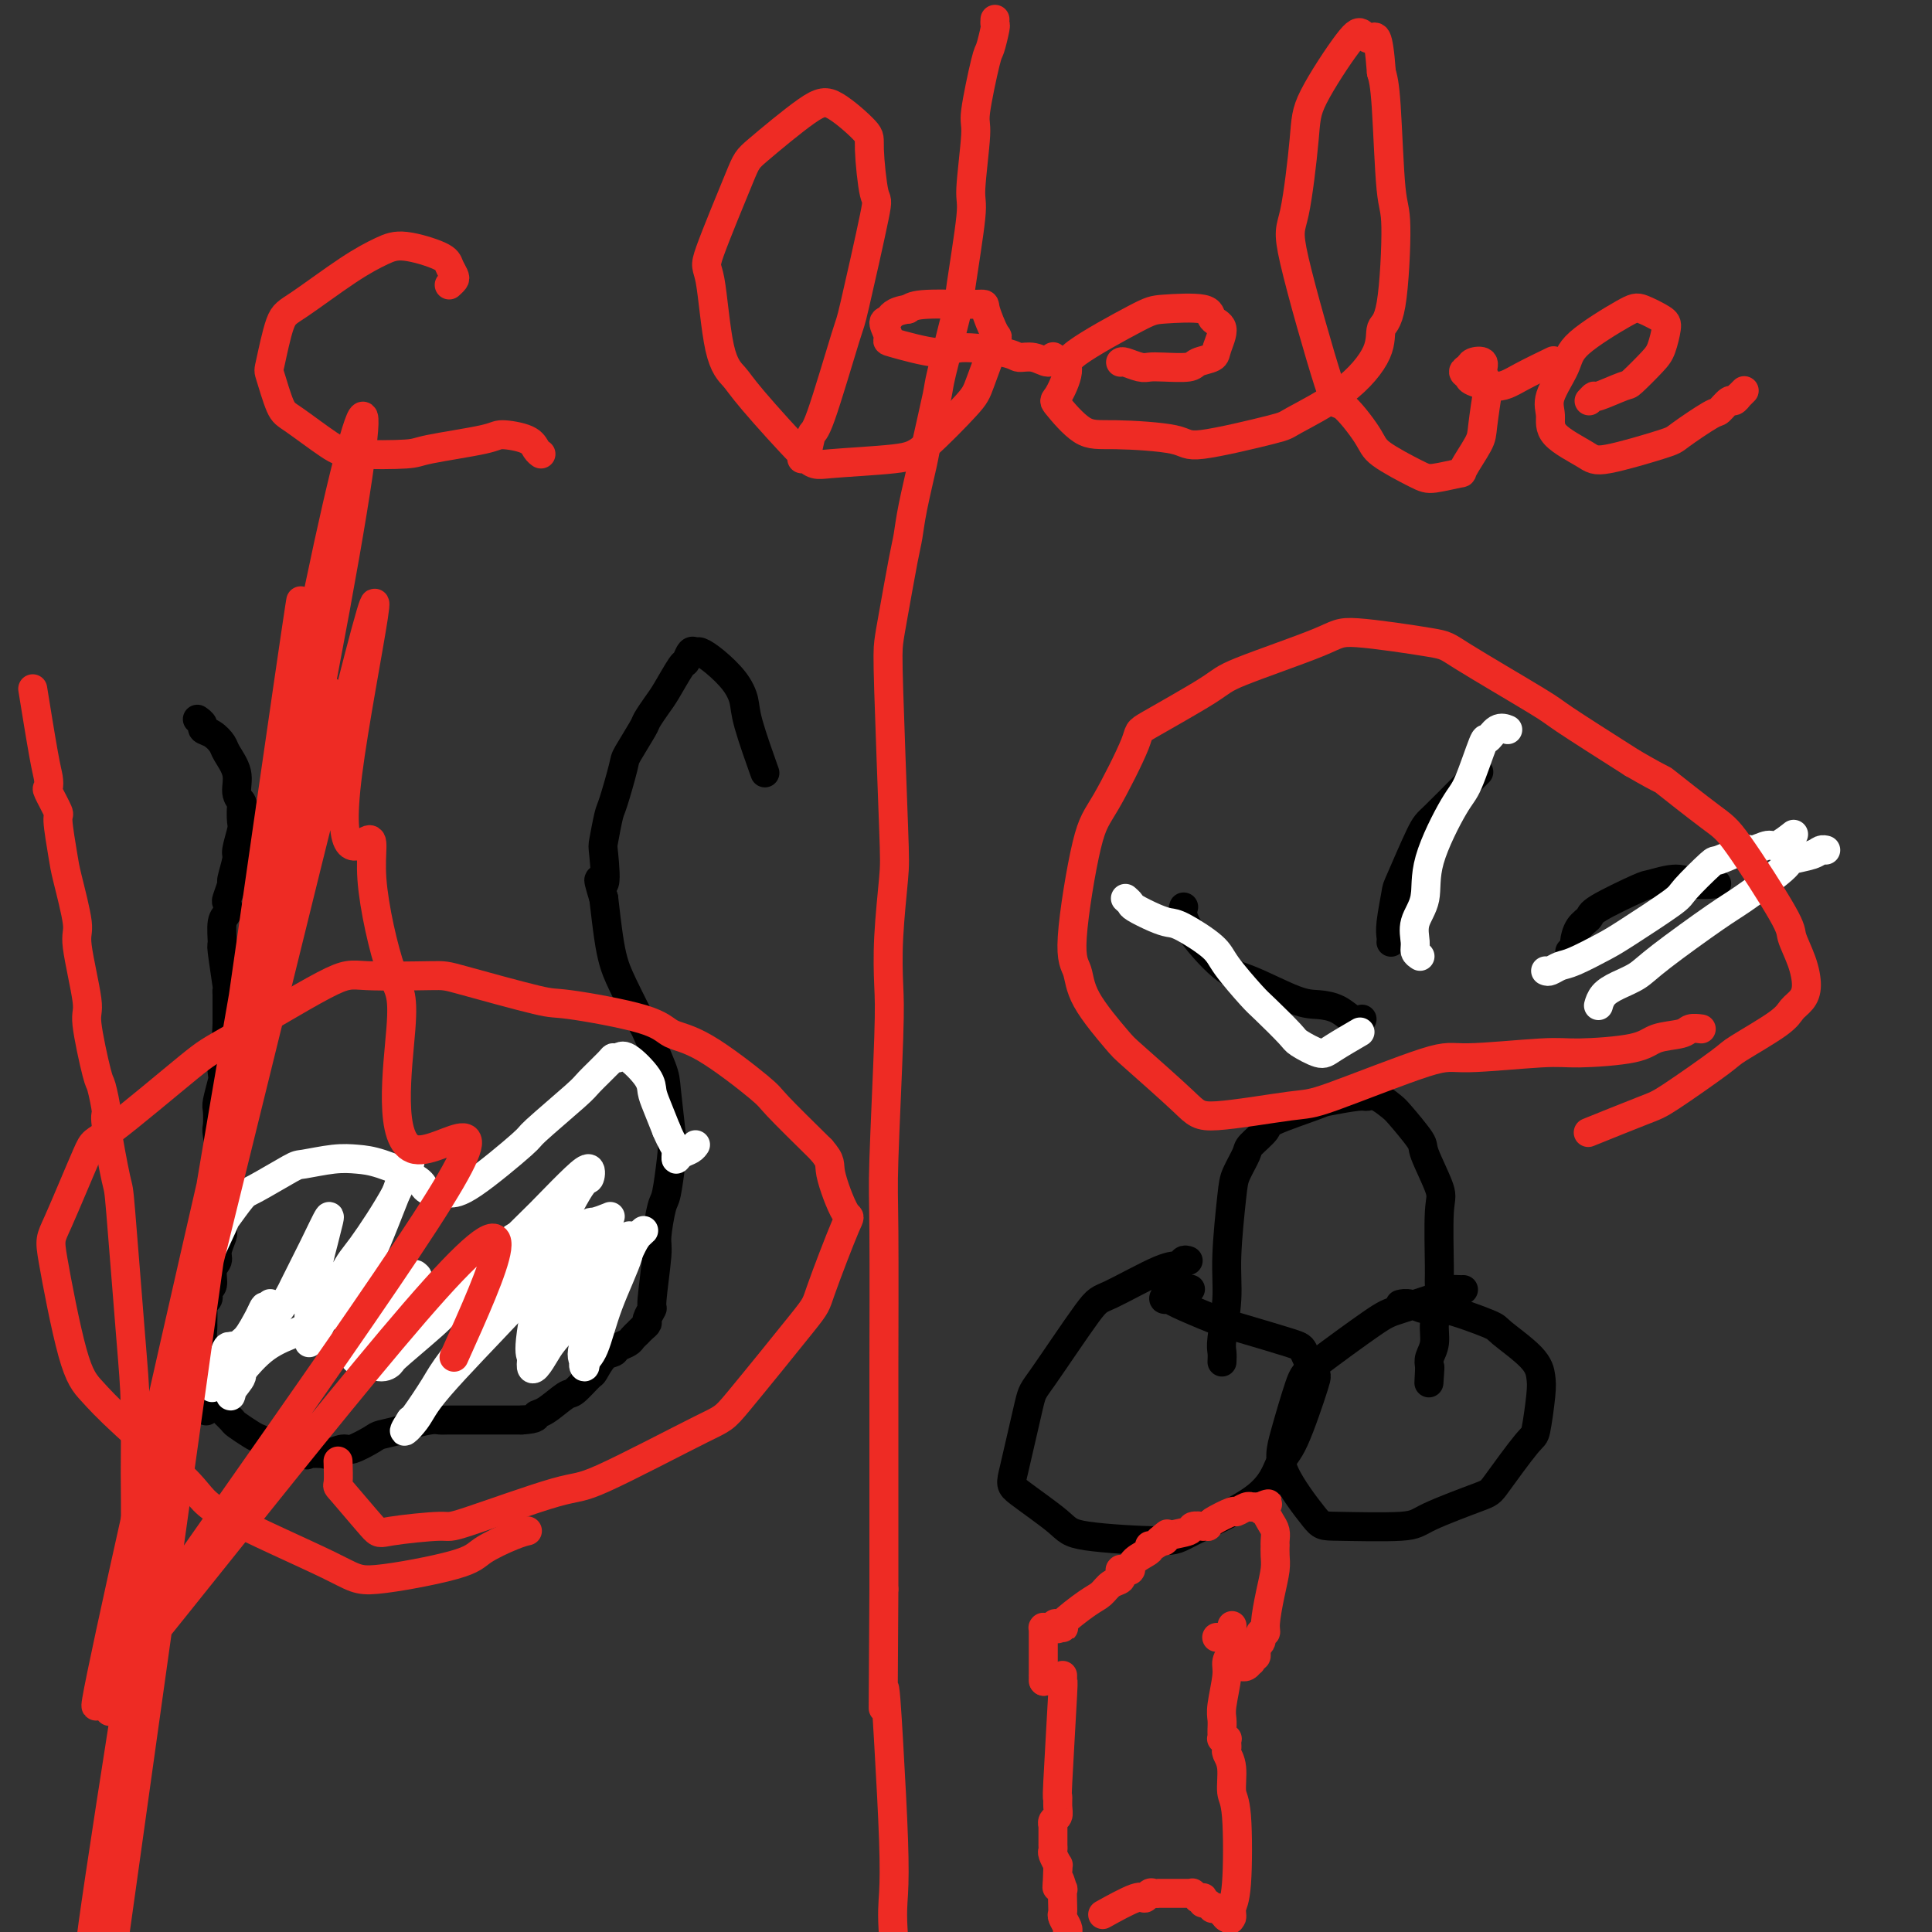 <svg viewBox='0 0 400 400' version='1.1' xmlns='http://www.w3.org/2000/svg' xmlns:xlink='http://www.w3.org/1999/xlink'><rect x="0" y="0" width="400" height="400" fill="#333333" stroke="none"/><g fill='none' stroke='#EE2B24' stroke-width='6' stroke-linecap='round' stroke-linejoin='round'><path d='M206,4c-0.027,0.427 -0.053,0.854 0,1c0.053,0.146 0.187,0.012 0,1c-0.187,0.988 -0.695,3.099 -1,4c-0.305,0.901 -0.405,0.593 -1,3c-0.595,2.407 -1.683,7.528 -2,10c-0.317,2.472 0.139,2.294 0,5c-0.139,2.706 -0.871,8.294 -1,11c-0.129,2.706 0.346,2.528 0,6c-0.346,3.472 -1.511,10.593 -2,14c-0.489,3.407 -0.301,3.099 -1,6c-0.699,2.901 -2.285,9.012 -3,12c-0.715,2.988 -0.559,2.852 -1,5c-0.441,2.148 -1.479,6.581 -2,9c-0.521,2.419 -0.524,2.824 -1,5c-0.476,2.176 -1.423,6.122 -2,9c-0.577,2.878 -0.782,4.688 -1,6c-0.218,1.312 -0.447,2.126 -1,5c-0.553,2.874 -1.429,7.809 -2,11c-0.571,3.191 -0.836,4.639 -1,6c-0.164,1.361 -0.226,2.635 0,10c0.226,7.365 0.741,20.822 1,28c0.259,7.178 0.262,8.079 0,11c-0.262,2.921 -0.788,7.862 -1,12c-0.212,4.138 -0.109,7.472 0,10c0.109,2.528 0.225,4.248 0,11c-0.225,6.752 -0.792,18.535 -1,25c-0.208,6.465 -0.056,7.614 0,15c0.056,7.386 0.015,21.011 0,28c-0.015,6.989 -0.004,7.343 0,13c0.004,5.657 0.001,16.616 0,23c-0.001,6.384 -0.001,8.192 0,10'/><path d='M183,329c-0.200,34.693 -0.199,23.425 0,21c0.199,-2.425 0.595,3.994 1,11c0.405,7.006 0.817,14.599 1,20c0.183,5.401 0.136,8.611 0,11c-0.136,2.389 -0.360,3.958 0,9c0.360,5.042 1.304,13.559 2,21c0.696,7.441 1.142,13.808 2,21c0.858,7.192 2.126,15.209 3,20c0.874,4.791 1.352,6.355 2,9c0.648,2.645 1.465,6.369 2,9c0.535,2.631 0.788,4.167 2,8c1.212,3.833 3.382,9.963 5,17c1.618,7.037 2.682,14.979 3,19c0.318,4.021 -0.111,4.119 0,5c0.111,0.881 0.761,2.545 1,5c0.239,2.455 0.068,5.701 0,7c-0.068,1.299 -0.034,0.649 0,0'/></g>
<g fill='none' stroke='#000000' stroke-width='6' stroke-linecap='round' stroke-linejoin='round'><path d='M41,149c-0.125,-0.087 -0.251,-0.175 0,0c0.251,0.175 0.878,0.612 1,1c0.122,0.388 -0.261,0.729 0,1c0.261,0.271 1.165,0.474 2,1c0.835,0.526 1.601,1.374 2,2c0.399,0.626 0.433,1.030 1,2c0.567,0.970 1.668,2.505 2,4c0.332,1.495 -0.106,2.951 0,4c0.106,1.049 0.756,1.693 1,2c0.244,0.307 0.080,0.278 0,1c-0.080,0.722 -0.078,2.194 0,3c0.078,0.806 0.232,0.945 0,2c-0.232,1.055 -0.851,3.025 -1,4c-0.149,0.975 0.170,0.953 0,2c-0.170,1.047 -0.829,3.163 -1,4c-0.171,0.837 0.147,0.396 0,1c-0.147,0.604 -0.757,2.254 -1,3c-0.243,0.746 -0.119,0.589 0,1c0.119,0.411 0.232,1.390 0,2c-0.232,0.610 -0.808,0.852 -1,2c-0.192,1.148 0.001,3.201 0,4c-0.001,0.799 -0.196,0.345 0,2c0.196,1.655 0.785,5.420 1,7c0.215,1.580 0.058,0.976 0,1c-0.058,0.024 -0.015,0.677 0,1c0.015,0.323 0.004,0.318 0,1c-0.004,0.682 -0.001,2.052 0,3c0.001,0.948 0.001,1.474 0,2'/><path d='M47,212c-0.405,7.884 0.084,5.093 0,4c-0.084,-1.093 -0.741,-0.488 -1,1c-0.259,1.488 -0.122,3.860 0,5c0.122,1.140 0.228,1.050 0,2c-0.228,0.950 -0.789,2.941 -1,4c-0.211,1.059 -0.071,1.187 0,2c0.071,0.813 0.071,2.310 0,3c-0.071,0.690 -0.215,0.572 0,2c0.215,1.428 0.789,4.400 1,6c0.211,1.600 0.058,1.827 0,3c-0.058,1.173 -0.019,3.291 0,4c0.019,0.709 0.020,0.011 0,1c-0.020,0.989 -0.062,3.667 0,5c0.062,1.333 0.228,1.320 0,2c-0.228,0.680 -0.849,2.052 -1,3c-0.151,0.948 0.170,1.472 0,2c-0.170,0.528 -0.829,1.058 -1,2c-0.171,0.942 0.147,2.294 0,3c-0.147,0.706 -0.757,0.764 -1,1c-0.243,0.236 -0.118,0.649 0,1c0.118,0.351 0.228,0.641 0,1c-0.228,0.359 -0.794,0.786 -1,1c-0.206,0.214 -0.051,0.216 0,1c0.051,0.784 -0.000,2.350 0,3c0.000,0.650 0.053,0.383 0,1c-0.053,0.617 -0.210,2.118 0,3c0.210,0.882 0.788,1.144 1,2c0.212,0.856 0.057,2.308 0,3c-0.057,0.692 -0.016,0.626 0,1c0.016,0.374 0.008,1.187 0,2'/><path d='M43,286c-0.617,11.611 -0.158,3.640 0,1c0.158,-2.640 0.016,0.051 0,1c-0.016,0.949 0.094,0.156 0,0c-0.094,-0.156 -0.392,0.324 0,1c0.392,0.676 1.474,1.547 2,2c0.526,0.453 0.496,0.488 1,1c0.504,0.512 1.543,1.500 2,2c0.457,0.500 0.332,0.510 1,1c0.668,0.490 2.127,1.459 3,2c0.873,0.541 1.159,0.653 2,1c0.841,0.347 2.236,0.930 3,1c0.764,0.070 0.895,-0.372 2,0c1.105,0.372 3.182,1.560 4,2c0.818,0.440 0.377,0.134 1,0c0.623,-0.134 2.311,-0.095 3,0c0.689,0.095 0.381,0.247 1,0c0.619,-0.247 2.166,-0.892 3,-1c0.834,-0.108 0.956,0.322 2,0c1.044,-0.322 3.011,-1.397 4,-2c0.989,-0.603 0.999,-0.736 2,-1c1.001,-0.264 2.991,-0.659 4,-1c1.009,-0.341 1.037,-0.627 2,-1c0.963,-0.373 2.862,-0.832 4,-1c1.138,-0.168 1.517,-0.045 2,0c0.483,0.045 1.072,0.012 2,0c0.928,-0.012 2.196,-0.003 3,0c0.804,0.003 1.144,0.001 2,0c0.856,-0.001 2.230,-0.000 3,0c0.770,0.000 0.938,0.000 2,0c1.062,-0.000 3.018,-0.000 4,0c0.982,0.000 0.991,0.000 1,0'/><path d='M108,294c3.557,-0.214 2.950,-0.748 3,-1c0.050,-0.252 0.758,-0.222 2,-1c1.242,-0.778 3.018,-2.362 4,-3c0.982,-0.638 1.170,-0.328 2,-1c0.830,-0.672 2.301,-2.327 3,-3c0.699,-0.673 0.625,-0.365 1,-1c0.375,-0.635 1.200,-2.211 2,-3c0.800,-0.789 1.576,-0.789 2,-1c0.424,-0.211 0.494,-0.634 1,-1c0.506,-0.366 1.446,-0.676 2,-1c0.554,-0.324 0.722,-0.663 1,-1c0.278,-0.337 0.667,-0.672 1,-1c0.333,-0.328 0.610,-0.647 1,-1c0.390,-0.353 0.893,-0.739 1,-1c0.107,-0.261 -0.182,-0.397 0,-1c0.182,-0.603 0.836,-1.671 1,-2c0.164,-0.329 -0.164,0.082 0,-2c0.164,-2.082 0.818,-6.659 1,-9c0.182,-2.341 -0.108,-2.448 0,-4c0.108,-1.552 0.614,-4.548 1,-6c0.386,-1.452 0.653,-1.360 1,-3c0.347,-1.640 0.775,-5.012 1,-7c0.225,-1.988 0.246,-2.592 0,-5c-0.246,-2.408 -0.759,-6.619 -1,-9c-0.241,-2.381 -0.211,-2.933 -1,-5c-0.789,-2.067 -2.396,-5.649 -3,-7c-0.604,-1.351 -0.203,-0.473 -1,-2c-0.797,-1.527 -2.791,-5.461 -4,-8c-1.209,-2.539 -1.633,-3.684 -2,-5c-0.367,-1.316 -0.676,-2.805 -1,-5c-0.324,-2.195 -0.662,-5.098 -1,-8'/><path d='M125,186c-2.015,-6.532 -0.552,-2.861 0,-3c0.552,-0.139 0.194,-4.086 0,-6c-0.194,-1.914 -0.223,-1.794 0,-3c0.223,-1.206 0.697,-3.738 1,-5c0.303,-1.262 0.433,-1.253 1,-3c0.567,-1.747 1.570,-5.248 2,-7c0.430,-1.752 0.288,-1.754 1,-3c0.712,-1.246 2.278,-3.736 3,-5c0.722,-1.264 0.599,-1.303 1,-2c0.401,-0.697 1.326,-2.051 2,-3c0.674,-0.949 1.098,-1.494 2,-3c0.902,-1.506 2.282,-3.974 3,-5c0.718,-1.026 0.775,-0.610 1,-1c0.225,-0.390 0.620,-1.585 1,-2c0.380,-0.415 0.746,-0.050 1,0c0.254,0.050 0.394,-0.215 1,0c0.606,0.215 1.676,0.910 3,2c1.324,1.090 2.902,2.574 4,4c1.098,1.426 1.717,2.795 2,4c0.283,1.205 0.230,2.248 1,5c0.770,2.752 2.363,7.215 3,9c0.637,1.785 0.319,0.893 0,0'/></g>
<g fill='none' stroke='#FFFFFF' stroke-width='6' stroke-linecap='round' stroke-linejoin='round'><path d='M42,265c0.119,-0.038 0.238,-0.077 0,0c-0.238,0.077 -0.833,0.269 0,-2c0.833,-2.269 3.095,-7.001 4,-9c0.905,-1.999 0.451,-1.267 1,-2c0.549,-0.733 2.099,-2.932 3,-4c0.901,-1.068 1.153,-1.004 3,-2c1.847,-0.996 5.288,-3.050 7,-4c1.712,-0.950 1.695,-0.795 3,-1c1.305,-0.205 3.931,-0.770 6,-1c2.069,-0.230 3.581,-0.124 5,0c1.419,0.124 2.747,0.268 5,1c2.253,0.732 5.432,2.052 7,3c1.568,0.948 1.525,1.522 2,2c0.475,0.478 1.467,0.859 2,1c0.533,0.141 0.608,0.040 1,0c0.392,-0.040 1.100,-0.021 2,0c0.900,0.021 1.992,0.044 5,-2c3.008,-2.044 7.930,-6.155 10,-8c2.070,-1.845 1.286,-1.423 3,-3c1.714,-1.577 5.926,-5.154 8,-7c2.074,-1.846 2.009,-1.962 3,-3c0.991,-1.038 3.036,-2.998 4,-4c0.964,-1.002 0.846,-1.048 1,-1c0.154,0.048 0.579,0.188 1,0c0.421,-0.188 0.836,-0.705 2,0c1.164,0.705 3.075,2.632 4,4c0.925,1.368 0.864,2.176 1,3c0.136,0.824 0.467,1.664 1,3c0.533,1.336 1.266,3.168 2,5'/><path d='M138,234c1.072,2.542 1.753,3.396 2,4c0.247,0.604 0.059,0.958 0,1c-0.059,0.042 0.012,-0.227 0,0c-0.012,0.227 -0.108,0.950 0,1c0.108,0.050 0.421,-0.574 1,-1c0.579,-0.426 1.425,-0.653 2,-1c0.575,-0.347 0.879,-0.813 1,-1c0.121,-0.187 0.061,-0.093 0,0'/><path d='M49,285c0.026,0.059 0.051,0.119 1,-1c0.949,-1.119 2.821,-3.416 5,-5c2.179,-1.584 4.664,-2.457 6,-3c1.336,-0.543 1.521,-0.758 4,-2c2.479,-1.242 7.251,-3.510 10,-5c2.749,-1.490 3.473,-2.202 5,-3c1.527,-0.798 3.855,-1.684 5,-2c1.145,-0.316 1.107,-0.064 1,0c-0.107,0.064 -0.281,-0.061 0,0c0.281,0.061 1.018,0.307 0,2c-1.018,1.693 -3.792,4.833 -6,7c-2.208,2.167 -3.849,3.361 -5,4c-1.151,0.639 -1.813,0.725 -2,1c-0.187,0.275 0.099,0.741 0,1c-0.099,0.259 -0.584,0.312 0,0c0.584,-0.312 2.237,-0.990 4,-2c1.763,-1.010 3.637,-2.352 6,-4c2.363,-1.648 5.215,-3.603 7,-5c1.785,-1.397 2.503,-2.235 5,-4c2.497,-1.765 6.772,-4.458 9,-6c2.228,-1.542 2.409,-1.933 3,-2c0.591,-0.067 1.591,0.191 2,0c0.409,-0.191 0.225,-0.830 0,0c-0.225,0.830 -0.491,3.130 -1,5c-0.509,1.870 -1.261,3.310 -4,7c-2.739,3.690 -7.466,9.630 -10,13c-2.534,3.370 -2.875,4.171 -4,6c-1.125,1.829 -3.034,4.685 -4,6c-0.966,1.315 -0.990,1.090 -1,1c-0.010,-0.090 -0.005,-0.045 0,0'/><path d='M85,294c-2.805,4.222 -0.317,1.779 1,0c1.317,-1.779 1.464,-2.892 5,-7c3.536,-4.108 10.461,-11.209 14,-15c3.539,-3.791 3.691,-4.270 6,-7c2.309,-2.730 6.774,-7.711 9,-10c2.226,-2.289 2.213,-1.886 3,-2c0.787,-0.114 2.376,-0.744 3,-1c0.624,-0.256 0.285,-0.138 0,0c-0.285,0.138 -0.514,0.298 -1,1c-0.486,0.702 -1.229,1.948 -3,5c-1.771,3.052 -4.569,7.911 -6,10c-1.431,2.089 -1.495,1.409 -2,2c-0.505,0.591 -1.450,2.455 -2,3c-0.550,0.545 -0.703,-0.227 -1,0c-0.297,0.227 -0.738,1.455 1,0c1.738,-1.455 5.653,-5.591 8,-8c2.347,-2.409 3.125,-3.090 4,-4c0.875,-0.910 1.847,-2.048 3,-3c1.153,-0.952 2.486,-1.716 3,-2c0.514,-0.284 0.208,-0.087 0,0c-0.208,0.087 -0.317,0.063 0,0c0.317,-0.063 1.060,-0.165 1,0c-0.060,0.165 -0.924,0.597 -1,1c-0.076,0.403 0.634,0.778 0,3c-0.634,2.222 -2.614,6.292 -4,10c-1.386,3.708 -2.180,7.055 -3,9c-0.820,1.945 -1.668,2.488 -2,3c-0.332,0.512 -0.150,0.994 0,1c0.150,0.006 0.267,-0.462 0,-1c-0.267,-0.538 -0.918,-1.145 0,-4c0.918,-2.855 3.405,-7.959 5,-11c1.595,-3.041 2.297,-4.021 3,-5'/><path d='M129,262c1.865,-4.401 2.528,-5.402 3,-6c0.472,-0.598 0.752,-0.793 1,-1c0.248,-0.207 0.463,-0.425 0,0c-0.463,0.425 -1.604,1.491 -3,3c-1.396,1.509 -3.046,3.459 -4,5c-0.954,1.541 -1.212,2.674 -3,5c-1.788,2.326 -5.105,5.846 -7,8c-1.895,2.154 -2.367,2.942 -3,4c-0.633,1.058 -1.427,2.387 -2,3c-0.573,0.613 -0.925,0.509 -1,0c-0.075,-0.509 0.126,-1.423 0,-2c-0.126,-0.577 -0.581,-0.818 0,-5c0.581,-4.182 2.196,-12.306 3,-16c0.804,-3.694 0.797,-2.959 2,-5c1.203,-2.041 3.616,-6.860 5,-9c1.384,-2.140 1.739,-1.601 2,-2c0.261,-0.399 0.428,-1.734 0,-2c-0.428,-0.266 -1.452,0.539 -3,2c-1.548,1.461 -3.620,3.579 -5,5c-1.380,1.421 -2.067,2.145 -6,6c-3.933,3.855 -11.111,10.842 -14,14c-2.889,3.158 -1.490,2.489 -3,4c-1.510,1.511 -5.928,5.203 -8,7c-2.072,1.797 -1.799,1.701 -2,2c-0.201,0.299 -0.876,0.994 -2,1c-1.124,0.006 -2.696,-0.678 -4,-1c-1.304,-0.322 -2.339,-0.282 -2,-4c0.339,-3.718 2.053,-11.193 3,-15c0.947,-3.807 1.128,-3.945 2,-6c0.872,-2.055 2.436,-6.028 4,-10'/><path d='M82,247c1.783,-5.227 1.741,-2.796 2,-3c0.259,-0.204 0.820,-3.043 1,-4c0.180,-0.957 -0.021,-0.032 0,0c0.021,0.032 0.264,-0.830 0,0c-0.264,0.830 -1.037,3.353 -3,7c-1.963,3.647 -5.118,8.420 -7,11c-1.882,2.580 -2.490,2.968 -4,6c-1.510,3.032 -3.921,8.707 -5,11c-1.079,2.293 -0.826,1.203 -1,1c-0.174,-0.203 -0.776,0.481 -1,1c-0.224,0.519 -0.071,0.873 0,1c0.071,0.127 0.060,0.027 0,-1c-0.060,-1.027 -0.170,-2.981 0,-5c0.170,-2.019 0.619,-4.104 1,-6c0.381,-1.896 0.692,-3.602 1,-5c0.308,-1.398 0.611,-2.489 1,-4c0.389,-1.511 0.865,-3.443 1,-4c0.135,-0.557 -0.069,0.259 0,0c0.069,-0.259 0.413,-1.594 0,-1c-0.413,0.594 -1.583,3.117 -3,6c-1.417,2.883 -3.081,6.127 -4,8c-0.919,1.873 -1.094,2.376 -3,5c-1.906,2.624 -5.542,7.368 -7,10c-1.458,2.632 -0.739,3.150 -1,4c-0.261,0.850 -1.501,2.032 -2,3c-0.499,0.968 -0.258,1.723 0,0c0.258,-1.723 0.531,-5.926 1,-8c0.469,-2.074 1.134,-2.021 2,-3c0.866,-0.979 1.933,-2.989 3,-5'/><path d='M54,272c1.074,-2.574 0.758,-1.009 1,-1c0.242,0.009 1.042,-1.537 1,-1c-0.042,0.537 -0.926,3.156 -2,5c-1.074,1.844 -2.339,2.911 -3,4c-0.661,1.089 -0.717,2.198 -1,3c-0.283,0.802 -0.794,1.297 -1,2c-0.206,0.703 -0.108,1.613 0,2c0.108,0.387 0.226,0.252 0,0c-0.226,-0.252 -0.796,-0.620 -1,-1c-0.204,-0.380 -0.044,-0.771 0,-2c0.044,-1.229 -0.030,-3.295 0,-4c0.030,-0.705 0.162,-0.048 0,0c-0.162,0.048 -0.618,-0.513 -1,0c-0.382,0.513 -0.691,2.099 -1,3c-0.309,0.901 -0.620,1.117 -1,2c-0.380,0.883 -0.831,2.433 -1,3c-0.169,0.567 -0.056,0.152 0,0c0.056,-0.152 0.054,-0.041 0,0c-0.054,0.041 -0.159,0.011 0,0c0.159,-0.011 0.581,-0.003 1,0c0.419,0.003 0.834,0.001 1,0c0.166,-0.001 0.083,-0.000 0,0'/></g>
<g fill='none' stroke='#000000' stroke-width='6' stroke-linecap='round' stroke-linejoin='round'><path d='M246,261c-0.355,-0.122 -0.711,-0.244 -1,0c-0.289,0.244 -0.512,0.854 -1,1c-0.488,0.146 -1.242,-0.172 -4,1c-2.758,1.172 -7.520,3.834 -10,5c-2.480,1.166 -2.679,0.836 -5,4c-2.321,3.164 -6.766,9.820 -9,13c-2.234,3.180 -2.258,2.883 -3,6c-0.742,3.117 -2.202,9.649 -3,13c-0.798,3.351 -0.932,3.523 1,5c1.932,1.477 5.932,4.260 8,6c2.068,1.740 2.206,2.435 6,3c3.794,0.565 11.245,0.998 15,1c3.755,0.002 3.816,-0.427 7,-2c3.184,-1.573 9.492,-4.288 13,-7c3.508,-2.712 4.215,-5.420 5,-7c0.785,-1.580 1.648,-2.032 3,-5c1.352,-2.968 3.194,-8.451 4,-11c0.806,-2.549 0.575,-2.162 0,-3c-0.575,-0.838 -1.496,-2.900 -2,-4c-0.504,-1.100 -0.593,-1.237 -3,-2c-2.407,-0.763 -7.132,-2.151 -10,-3c-2.868,-0.849 -3.879,-1.158 -6,-2c-2.121,-0.842 -5.352,-2.215 -7,-3c-1.648,-0.785 -1.712,-0.981 -2,-1c-0.288,-0.019 -0.799,0.139 -1,0c-0.201,-0.139 -0.093,-0.576 1,-1c1.093,-0.424 3.169,-0.835 4,-1c0.831,-0.165 0.415,-0.082 0,0'/><path d='M303,267c-0.304,0.008 -0.608,0.016 -1,0c-0.392,-0.016 -0.871,-0.058 -1,0c-0.129,0.058 0.094,0.214 -2,1c-2.094,0.786 -6.504,2.200 -9,3c-2.496,0.800 -3.077,0.985 -6,3c-2.923,2.015 -8.188,5.861 -11,8c-2.812,2.139 -3.171,2.573 -4,5c-0.829,2.427 -2.128,6.847 -3,10c-0.872,3.153 -1.318,5.037 0,8c1.318,2.963 4.399,7.004 6,9c1.601,1.996 1.723,1.947 5,2c3.277,0.053 9.708,0.210 13,0c3.292,-0.210 3.445,-0.786 6,-2c2.555,-1.214 7.511,-3.066 10,-4c2.489,-0.934 2.510,-0.949 4,-3c1.490,-2.051 4.450,-6.140 6,-8c1.550,-1.860 1.690,-1.493 2,-3c0.310,-1.507 0.791,-4.888 1,-7c0.209,-2.112 0.144,-2.956 0,-4c-0.144,-1.044 -0.369,-2.289 -2,-4c-1.631,-1.711 -4.667,-3.888 -6,-5c-1.333,-1.112 -0.963,-1.160 -3,-2c-2.037,-0.840 -6.479,-2.474 -9,-3c-2.521,-0.526 -3.119,0.055 -4,0c-0.881,-0.055 -2.045,-0.746 -3,-1c-0.955,-0.254 -1.701,-0.073 -2,0c-0.299,0.073 -0.149,0.036 0,0'/><path d='M253,282c0.032,-0.699 0.064,-1.398 0,-2c-0.064,-0.602 -0.226,-1.107 0,-3c0.226,-1.893 0.838,-5.172 1,-8c0.162,-2.828 -0.128,-5.204 0,-9c0.128,-3.796 0.673,-9.013 1,-12c0.327,-2.987 0.438,-3.744 1,-5c0.562,-1.256 1.577,-3.013 2,-4c0.423,-0.987 0.255,-1.206 1,-2c0.745,-0.794 2.403,-2.164 3,-3c0.597,-0.836 0.134,-1.138 2,-2c1.866,-0.862 6.060,-2.285 8,-3c1.940,-0.715 1.626,-0.721 3,-1c1.374,-0.279 4.434,-0.832 6,-1c1.566,-0.168 1.636,0.050 2,0c0.364,-0.050 1.023,-0.366 2,0c0.977,0.366 2.273,1.415 3,2c0.727,0.585 0.885,0.708 2,2c1.115,1.292 3.189,3.754 4,5c0.811,1.246 0.361,1.275 1,3c0.639,1.725 2.369,5.144 3,7c0.631,1.856 0.165,2.148 0,5c-0.165,2.852 -0.029,8.265 0,11c0.029,2.735 -0.048,2.791 0,4c0.048,1.209 0.223,3.570 0,5c-0.223,1.430 -0.843,1.930 -1,3c-0.157,1.070 0.150,2.711 0,4c-0.150,1.289 -0.757,2.225 -1,3c-0.243,0.775 -0.121,1.387 0,2'/><path d='M296,283c-0.311,5.978 -0.089,2.422 0,1c0.089,-1.422 0.044,-0.711 0,0'/><path d='M282,211c-0.603,0.196 -1.207,0.392 -2,0c-0.793,-0.392 -1.776,-1.374 -3,-2c-1.224,-0.626 -2.689,-0.898 -4,-1c-1.311,-0.102 -2.467,-0.035 -5,-1c-2.533,-0.965 -6.444,-2.963 -9,-4c-2.556,-1.037 -3.757,-1.113 -6,-3c-2.243,-1.887 -5.527,-5.585 -7,-8c-1.473,-2.415 -1.135,-3.547 -1,-4c0.135,-0.453 0.068,-0.226 0,0'/><path d='M288,195c-0.008,0.069 -0.016,0.139 0,0c0.016,-0.139 0.056,-0.485 0,-1c-0.056,-0.515 -0.209,-1.198 0,-3c0.209,-1.802 0.780,-4.723 1,-6c0.220,-1.277 0.091,-0.910 1,-3c0.909,-2.090 2.857,-6.637 4,-9c1.143,-2.363 1.482,-2.540 3,-4c1.518,-1.460 4.216,-4.201 6,-6c1.784,-1.799 2.652,-2.657 3,-3c0.348,-0.343 0.174,-0.172 0,0'/><path d='M325,197c0.437,-0.386 0.873,-0.773 1,-1c0.127,-0.227 -0.057,-0.296 0,-1c0.057,-0.704 0.355,-2.044 1,-3c0.645,-0.956 1.639,-1.529 2,-2c0.361,-0.471 0.090,-0.840 2,-2c1.910,-1.160 6.001,-3.109 8,-4c1.999,-0.891 1.906,-0.722 3,-1c1.094,-0.278 3.376,-1.002 5,-1c1.624,0.002 2.591,0.731 4,1c1.409,0.269 3.260,0.077 4,0c0.740,-0.077 0.370,-0.038 0,0'/></g>
<g fill='none' stroke='#FFFFFF' stroke-width='6' stroke-linecap='round' stroke-linejoin='round'><path d='M233,186c0.410,0.362 0.819,0.724 1,1c0.181,0.276 0.132,0.465 1,1c0.868,0.535 2.652,1.417 4,2c1.348,0.583 2.259,0.867 3,1c0.741,0.133 1.312,0.116 3,1c1.688,0.884 4.495,2.671 6,4c1.505,1.329 1.710,2.200 3,4c1.290,1.800 3.665,4.529 5,6c1.335,1.471 1.628,1.686 3,3c1.372,1.314 3.822,3.728 5,5c1.178,1.272 1.084,1.402 2,2c0.916,0.598 2.844,1.666 4,2c1.156,0.334 1.542,-0.064 3,-1c1.458,-0.936 3.988,-2.410 5,-3c1.012,-0.590 0.506,-0.295 0,0'/><path d='M294,198c-0.439,-0.288 -0.879,-0.577 -1,-1c-0.121,-0.423 0.075,-0.982 0,-2c-0.075,-1.018 -0.422,-2.497 0,-4c0.422,-1.503 1.612,-3.031 2,-5c0.388,-1.969 -0.027,-4.378 1,-8c1.027,-3.622 3.496,-8.456 5,-11c1.504,-2.544 2.042,-2.797 3,-5c0.958,-2.203 2.334,-6.355 3,-8c0.666,-1.645 0.622,-0.781 1,-1c0.378,-0.219 1.179,-1.520 2,-2c0.821,-0.480 1.663,-0.137 2,0c0.337,0.137 0.168,0.069 0,0'/><path d='M331,208c-0.050,0.178 -0.099,0.355 0,0c0.099,-0.355 0.348,-1.243 1,-2c0.652,-0.757 1.709,-1.382 3,-2c1.291,-0.618 2.816,-1.230 4,-2c1.184,-0.770 2.026,-1.698 5,-4c2.974,-2.302 8.078,-5.979 11,-8c2.922,-2.021 3.661,-2.388 6,-4c2.339,-1.612 6.277,-4.470 8,-6c1.723,-1.530 1.233,-1.730 2,-2c0.767,-0.270 2.793,-0.608 4,-1c1.207,-0.392 1.594,-0.836 2,-1c0.406,-0.164 0.830,-0.047 1,0c0.170,0.047 0.085,0.023 0,0'/><path d='M320,201c0.244,0.104 0.489,0.208 1,0c0.511,-0.208 1.290,-0.728 2,-1c0.710,-0.272 1.352,-0.296 3,-1c1.648,-0.704 4.302,-2.088 6,-3c1.698,-0.912 2.440,-1.353 5,-3c2.560,-1.647 6.938,-4.502 9,-6c2.062,-1.498 1.807,-1.640 3,-3c1.193,-1.360 3.832,-3.938 5,-5c1.168,-1.062 0.864,-0.608 2,-1c1.136,-0.392 3.713,-1.629 5,-2c1.287,-0.371 1.284,0.124 2,0c0.716,-0.124 2.151,-0.868 3,-1c0.849,-0.132 1.113,0.349 2,0c0.887,-0.349 2.396,-1.528 3,-2c0.604,-0.472 0.302,-0.236 0,0'/></g>
<g fill='none' stroke='#EE2B24' stroke-width='6' stroke-linecap='round' stroke-linejoin='round'><path d='M352,213c0.201,0.026 0.403,0.052 0,0c-0.403,-0.052 -1.409,-0.182 -2,0c-0.591,0.182 -0.766,0.674 -2,1c-1.234,0.326 -3.528,0.484 -5,1c-1.472,0.516 -2.122,1.389 -5,2c-2.878,0.611 -7.982,0.959 -11,1c-3.018,0.041 -3.948,-0.226 -8,0c-4.052,0.226 -11.225,0.944 -15,1c-3.775,0.056 -4.152,-0.552 -9,1c-4.848,1.552 -14.168,5.264 -19,7c-4.832,1.736 -5.178,1.498 -9,2c-3.822,0.502 -11.122,1.746 -15,2c-3.878,0.254 -4.334,-0.480 -7,-3c-2.666,-2.520 -7.544,-6.824 -10,-9c-2.456,-2.176 -2.492,-2.225 -4,-4c-1.508,-1.775 -4.490,-5.278 -6,-8c-1.510,-2.722 -1.549,-4.663 -2,-6c-0.451,-1.337 -1.316,-2.068 -1,-7c0.316,-4.932 1.811,-14.063 3,-19c1.189,-4.937 2.070,-5.679 4,-9c1.930,-3.321 4.909,-9.222 6,-12c1.091,-2.778 0.293,-2.435 3,-4c2.707,-1.565 8.919,-5.040 12,-7c3.081,-1.960 3.033,-2.407 7,-4c3.967,-1.593 11.950,-4.332 16,-6c4.050,-1.668 4.168,-2.264 8,-2c3.832,0.264 11.378,1.388 15,2c3.622,0.612 3.321,0.710 7,3c3.679,2.290 11.337,6.770 15,9c3.663,2.230 3.332,2.208 6,4c2.668,1.792 8.334,5.396 14,9'/><path d='M338,158c7.597,4.390 5.589,2.865 7,4c1.411,1.135 6.241,4.932 9,7c2.759,2.068 3.448,2.409 6,6c2.552,3.591 6.969,10.432 9,14c2.031,3.568 1.676,3.862 2,5c0.324,1.138 1.327,3.121 2,5c0.673,1.879 1.017,3.656 1,5c-0.017,1.344 -0.395,2.256 -1,3c-0.605,0.744 -1.436,1.320 -2,2c-0.564,0.680 -0.860,1.464 -3,3c-2.140,1.536 -6.123,3.824 -8,5c-1.877,1.176 -1.647,1.241 -4,3c-2.353,1.759 -7.291,5.214 -10,7c-2.709,1.786 -3.191,1.904 -6,3c-2.809,1.096 -7.945,3.170 -10,4c-2.055,0.830 -1.027,0.415 0,0'/><path d='M109,317c0.174,-0.040 0.349,-0.079 0,0c-0.349,0.079 -1.221,0.278 -3,1c-1.779,0.722 -4.467,1.968 -6,3c-1.533,1.032 -1.913,1.852 -6,3c-4.087,1.148 -11.880,2.626 -16,3c-4.120,0.374 -4.566,-0.357 -10,-3c-5.434,-2.643 -15.856,-7.200 -21,-10c-5.144,-2.800 -5.011,-3.843 -8,-7c-2.989,-3.157 -9.100,-8.427 -13,-12c-3.900,-3.573 -5.587,-5.450 -7,-7c-1.413,-1.550 -2.550,-2.775 -4,-8c-1.450,-5.225 -3.212,-14.451 -4,-19c-0.788,-4.549 -0.602,-4.421 1,-8c1.602,-3.579 4.621,-10.865 6,-14c1.379,-3.135 1.118,-2.118 5,-5c3.882,-2.882 11.905,-9.662 16,-13c4.095,-3.338 4.261,-3.234 9,-6c4.739,-2.766 14.051,-8.401 19,-11c4.949,-2.599 5.534,-2.163 9,-2c3.466,0.163 9.814,0.052 13,0c3.186,-0.052 3.211,-0.046 7,1c3.789,1.046 11.343,3.132 15,4c3.657,0.868 3.418,0.520 7,1c3.582,0.480 10.985,1.790 15,3c4.015,1.210 4.642,2.322 6,3c1.358,0.678 3.446,0.924 7,3c3.554,2.076 8.572,5.982 11,8c2.428,2.018 2.265,2.148 4,4c1.735,1.852 5.367,5.426 9,9'/><path d='M170,238c2.303,2.654 1.560,2.788 2,5c0.440,2.212 2.061,6.502 3,8c0.939,1.498 1.194,0.203 0,3c-1.194,2.797 -3.836,9.686 -5,13c-1.164,3.314 -0.849,3.054 -4,7c-3.151,3.946 -9.766,12.098 -13,16c-3.234,3.902 -3.085,3.552 -8,6c-4.915,2.448 -14.893,7.692 -20,10c-5.107,2.308 -5.342,1.679 -10,3c-4.658,1.321 -13.739,4.591 -18,6c-4.261,1.409 -3.702,0.956 -6,1c-2.298,0.044 -7.453,0.585 -10,1c-2.547,0.415 -2.486,0.702 -4,-1c-1.514,-1.702 -4.602,-5.394 -6,-7c-1.398,-1.606 -1.107,-1.125 -1,-2c0.107,-0.875 0.031,-3.107 0,-4c-0.031,-0.893 -0.015,-0.446 0,0'/><path d='M93,59c0.396,-0.358 0.791,-0.717 1,-1c0.209,-0.283 0.231,-0.491 0,-1c-0.231,-0.509 -0.716,-1.319 -1,-2c-0.284,-0.681 -0.365,-1.234 -2,-2c-1.635,-0.766 -4.822,-1.747 -7,-2c-2.178,-0.253 -3.347,0.220 -5,1c-1.653,0.780 -3.789,1.868 -7,4c-3.211,2.132 -7.495,5.310 -10,7c-2.505,1.690 -3.230,1.892 -4,4c-0.770,2.108 -1.585,6.123 -2,8c-0.415,1.877 -0.431,1.617 0,3c0.431,1.383 1.310,4.410 2,6c0.690,1.590 1.191,1.745 3,3c1.809,1.255 4.926,3.612 7,5c2.074,1.388 3.105,1.807 6,2c2.895,0.193 7.654,0.159 10,0c2.346,-0.159 2.277,-0.442 5,-1c2.723,-0.558 8.236,-1.389 11,-2c2.764,-0.611 2.779,-1.001 4,-1c1.221,0.001 3.647,0.392 5,1c1.353,0.608 1.634,1.433 2,2c0.366,0.567 0.819,0.876 1,1c0.181,0.124 0.091,0.062 0,0'/><path d='M166,95c0.332,0.034 0.663,0.068 1,-1c0.337,-1.068 0.679,-3.237 1,-4c0.321,-0.763 0.619,-0.119 2,-4c1.381,-3.881 3.844,-12.286 5,-16c1.156,-3.714 1.005,-2.735 2,-7c0.995,-4.265 3.137,-13.774 4,-18c0.863,-4.226 0.446,-3.171 0,-5c-0.446,-1.829 -0.922,-6.543 -1,-9c-0.078,-2.457 0.240,-2.658 -1,-4c-1.240,-1.342 -4.039,-3.826 -6,-5c-1.961,-1.174 -3.083,-1.038 -6,1c-2.917,2.038 -7.628,5.977 -10,8c-2.372,2.023 -2.405,2.131 -4,6c-1.595,3.869 -4.751,11.500 -6,15c-1.249,3.500 -0.591,2.868 0,6c0.591,3.132 1.114,10.027 2,14c0.886,3.973 2.134,5.023 3,6c0.866,0.977 1.350,1.879 4,5c2.650,3.121 7.466,8.459 10,11c2.534,2.541 2.785,2.285 6,2c3.215,-0.285 9.394,-0.600 13,-1c3.606,-0.400 4.639,-0.887 7,-3c2.361,-2.113 6.050,-5.852 8,-8c1.950,-2.148 2.160,-2.705 3,-5c0.840,-2.295 2.310,-6.329 3,-8c0.690,-1.671 0.599,-0.981 0,-2c-0.599,-1.019 -1.707,-3.747 -2,-5c-0.293,-1.253 0.229,-1.030 -2,-1c-2.229,0.030 -7.208,-0.134 -10,0c-2.792,0.134 -3.396,0.567 -4,1'/><path d='M188,64c-3.299,0.439 -3.546,1.538 -4,2c-0.454,0.462 -1.114,0.287 -1,1c0.114,0.713 1.000,2.313 1,3c-0.000,0.687 -0.888,0.461 1,1c1.888,0.539 6.553,1.842 9,2c2.447,0.158 2.676,-0.828 5,-1c2.324,-0.172 6.742,0.472 9,1c2.258,0.528 2.356,0.940 3,1c0.644,0.060 1.832,-0.231 3,0c1.168,0.231 2.314,0.985 3,1c0.686,0.015 0.910,-0.710 1,-1c0.090,-0.290 0.045,-0.145 0,0'/><path d='M232,75c0.129,-0.113 0.259,-0.226 1,0c0.741,0.226 2.094,0.789 3,1c0.906,0.211 1.364,0.068 2,0c0.636,-0.068 1.451,-0.061 3,0c1.549,0.061 3.832,0.174 5,0c1.168,-0.174 1.220,-0.637 2,-1c0.780,-0.363 2.290,-0.627 3,-1c0.710,-0.373 0.622,-0.857 1,-2c0.378,-1.143 1.222,-2.946 1,-4c-0.222,-1.054 -1.511,-1.359 -2,-2c-0.489,-0.641 -0.178,-1.619 -2,-2c-1.822,-0.381 -5.777,-0.165 -8,0c-2.223,0.165 -2.715,0.278 -6,2c-3.285,1.722 -9.363,5.054 -12,7c-2.637,1.946 -1.834,2.507 -2,4c-0.166,1.493 -1.302,3.919 -2,5c-0.698,1.081 -0.960,0.818 0,2c0.960,1.182 3.141,3.809 5,5c1.859,1.191 3.398,0.947 7,1c3.602,0.053 9.269,0.405 12,1c2.731,0.595 2.526,1.434 6,1c3.474,-0.434 10.628,-2.141 14,-3c3.372,-0.859 2.962,-0.871 5,-2c2.038,-1.129 6.522,-3.374 10,-6c3.478,-2.626 5.948,-5.631 7,-8c1.052,-2.369 0.685,-4.100 1,-5c0.315,-0.900 1.311,-0.968 2,-5c0.689,-4.032 1.071,-12.029 1,-16c-0.071,-3.971 -0.596,-3.915 -1,-8c-0.404,-4.085 -0.687,-12.310 -1,-17c-0.313,-4.690 -0.657,-5.845 -1,-7'/><path d='M286,15c-0.661,-8.960 -1.314,-7.359 -2,-7c-0.686,0.359 -1.405,-0.524 -2,-1c-0.595,-0.476 -1.066,-0.546 -3,2c-1.934,2.546 -5.331,7.708 -7,11c-1.669,3.292 -1.611,4.715 -2,9c-0.389,4.285 -1.225,11.430 -2,15c-0.775,3.570 -1.488,3.563 0,10c1.488,6.437 5.179,19.318 7,25c1.821,5.682 1.773,4.165 3,5c1.227,0.835 3.731,4.024 5,6c1.269,1.976 1.304,2.740 3,4c1.696,1.260 5.053,3.014 7,4c1.947,0.986 2.482,1.202 4,1c1.518,-0.202 4.018,-0.821 5,-1c0.982,-0.179 0.446,0.083 1,-1c0.554,-1.083 2.197,-3.511 3,-5c0.803,-1.489 0.767,-2.038 1,-4c0.233,-1.962 0.735,-5.335 1,-7c0.265,-1.665 0.293,-1.620 0,-2c-0.293,-0.380 -0.906,-1.185 -1,-2c-0.094,-0.815 0.333,-1.641 0,-2c-0.333,-0.359 -1.424,-0.251 -2,0c-0.576,0.251 -0.636,0.647 -1,1c-0.364,0.353 -1.031,0.664 -1,1c0.031,0.336 0.759,0.695 1,1c0.241,0.305 -0.004,0.554 1,1c1.004,0.446 3.259,1.089 5,1c1.741,-0.089 2.969,-0.908 5,-2c2.031,-1.092 4.866,-2.455 6,-3c1.134,-0.545 0.567,-0.273 0,0'/><path d='M329,83c0.453,-0.483 0.905,-0.965 1,-1c0.095,-0.035 -0.168,0.379 1,0c1.168,-0.379 3.767,-1.551 5,-2c1.233,-0.449 1.101,-0.175 2,-1c0.899,-0.825 2.830,-2.750 4,-4c1.170,-1.250 1.579,-1.825 2,-3c0.421,-1.175 0.855,-2.951 1,-4c0.145,-1.049 -0.000,-1.371 -1,-2c-1.000,-0.629 -2.854,-1.564 -4,-2c-1.146,-0.436 -1.585,-0.371 -4,1c-2.415,1.371 -6.806,4.050 -9,6c-2.194,1.950 -2.189,3.173 -3,5c-0.811,1.827 -2.437,4.258 -3,6c-0.563,1.742 -0.063,2.796 0,4c0.063,1.204 -0.311,2.557 1,4c1.311,1.443 4.306,2.974 6,4c1.694,1.026 2.088,1.545 5,1c2.912,-0.545 8.342,-2.154 11,-3c2.658,-0.846 2.543,-0.930 4,-2c1.457,-1.070 4.485,-3.128 6,-4c1.515,-0.872 1.515,-0.558 2,-1c0.485,-0.442 1.454,-1.639 2,-2c0.546,-0.361 0.668,0.113 1,0c0.332,-0.113 0.872,-0.814 1,-1c0.128,-0.186 -0.158,0.142 0,0c0.158,-0.142 0.759,-0.755 1,-1c0.241,-0.245 0.120,-0.123 0,0'/><path d='M94,281c8.310,-18.475 16.621,-36.951 -4,-14c-20.621,22.951 -70.173,87.328 -70,85c0.173,-2.328 50.072,-71.361 68,-99c17.928,-27.639 3.884,-13.884 -2,-15c-5.884,-1.116 -3.608,-17.104 -3,-25c0.608,-7.896 -0.453,-7.700 -2,-12c-1.547,-4.300 -3.581,-13.096 -4,-19c-0.419,-5.904 0.777,-8.917 -1,-8c-1.777,0.917 -6.529,5.765 -4,-14c2.529,-19.765 12.337,-64.143 -2,-7c-14.337,57.143 -52.820,215.806 -50,199c2.820,-16.806 46.943,-209.081 48,-209c1.057,0.081 -40.953,192.517 -45,210c-4.047,17.483 29.870,-139.988 44,-214c14.130,-74.012 8.474,-64.564 -3,-7c-11.474,57.564 -28.764,163.243 -38,222c-9.236,58.757 -10.416,70.591 1,0c11.416,-70.591 35.429,-223.606 36,-225c0.571,-1.394 -22.301,148.834 -34,226c-11.699,77.166 -12.226,81.272 0,0c12.226,-81.272 37.204,-247.921 34,-226c-3.204,21.921 -34.590,232.413 -34,226c0.590,-6.413 33.157,-229.731 33,-228c-0.157,1.731 -33.038,228.511 -33,228c0.038,-0.511 32.995,-228.312 33,-228c0.005,0.312 -32.943,228.738 -33,229c-0.057,0.262 32.776,-227.640 33,-229c0.224,-1.360 -32.161,223.821 -33,229c-0.839,5.179 29.868,-209.643 33,-230c3.132,-20.357 -21.311,153.750 -32,230c-10.689,76.250 -7.626,54.643 0,0c7.626,-54.643 19.813,-142.321 32,-230'/><path d='M23,343c0.362,0.095 0.724,0.189 1,0c0.276,-0.189 0.467,-0.662 1,-1c0.533,-0.338 1.409,-0.543 2,-5c0.591,-4.457 0.897,-13.168 1,-19c0.103,-5.832 0.001,-8.785 0,-13c-0.001,-4.215 0.097,-9.691 0,-14c-0.097,-4.309 -0.389,-7.451 -1,-15c-0.611,-7.549 -1.540,-19.505 -2,-25c-0.460,-5.495 -0.450,-4.528 -1,-7c-0.550,-2.472 -1.658,-8.382 -2,-11c-0.342,-2.618 0.082,-1.942 0,-3c-0.082,-1.058 -0.671,-3.849 -1,-5c-0.329,-1.151 -0.398,-0.662 -1,-3c-0.602,-2.338 -1.737,-7.505 -2,-10c-0.263,-2.495 0.347,-2.319 0,-5c-0.347,-2.681 -1.653,-8.218 -2,-11c-0.347,-2.782 0.263,-2.808 0,-5c-0.263,-2.192 -1.398,-6.549 -2,-9c-0.602,-2.451 -0.669,-2.995 -1,-5c-0.331,-2.005 -0.925,-5.471 -1,-7c-0.075,-1.529 0.371,-1.120 0,-2c-0.371,-0.880 -1.557,-3.047 -2,-4c-0.443,-0.953 -0.144,-0.692 0,-1c0.144,-0.308 0.131,-1.186 0,-2c-0.131,-0.814 -0.381,-1.565 -1,-5c-0.619,-3.435 -1.605,-9.553 -2,-12c-0.395,-2.447 -0.197,-1.224 0,0'/><path d='M220,347c-0.000,-0.120 -0.000,-0.240 0,0c0.000,0.240 0.001,0.839 0,1c-0.001,0.161 -0.004,-0.116 0,0c0.004,0.116 0.015,0.625 0,1c-0.015,0.375 -0.057,0.618 0,0c0.057,-0.618 0.212,-2.096 0,2c-0.212,4.096 -0.793,13.766 -1,18c-0.207,4.234 -0.041,3.033 0,3c0.041,-0.033 -0.041,1.102 0,2c0.041,0.898 0.207,1.560 0,2c-0.207,0.440 -0.788,0.657 -1,1c-0.212,0.343 -0.057,0.812 0,1c0.057,0.188 0.015,0.096 0,0c-0.015,-0.096 -0.004,-0.197 0,0c0.004,0.197 0.001,0.693 0,1c-0.001,0.307 -0.000,0.425 0,1c0.000,0.575 -0.001,1.606 0,2c0.001,0.394 0.004,0.152 0,0c-0.004,-0.152 -0.015,-0.213 0,0c0.015,0.213 0.057,0.701 0,1c-0.057,0.299 -0.211,0.410 0,1c0.211,0.590 0.788,1.659 1,2c0.212,0.341 0.061,-0.045 0,0c-0.061,0.045 -0.030,0.523 0,1'/><path d='M219,387c-0.215,6.509 -0.254,2.781 0,2c0.254,-0.781 0.799,1.386 1,2c0.201,0.614 0.058,-0.326 0,0c-0.058,0.326 -0.029,1.919 0,3c0.029,1.081 0.059,1.651 0,2c-0.059,0.349 -0.208,0.479 0,1c0.208,0.521 0.774,1.435 1,2c0.226,0.565 0.113,0.783 0,1'/><path d='M229,396c-0.625,0.348 -1.251,0.696 0,0c1.251,-0.696 4.378,-2.435 6,-3c1.622,-0.565 1.739,0.045 2,0c0.261,-0.045 0.665,-0.744 1,-1c0.335,-0.256 0.602,-0.069 1,0c0.398,0.069 0.929,0.018 1,0c0.071,-0.018 -0.318,-0.005 0,0c0.318,0.005 1.343,0.001 2,0c0.657,-0.001 0.946,-0.000 1,0c0.054,0.000 -0.126,0.000 0,0c0.126,-0.000 0.559,-0.000 1,0c0.441,0.000 0.889,0.000 1,0c0.111,-0.000 -0.115,-0.001 0,0c0.115,0.001 0.571,0.004 1,0c0.429,-0.004 0.832,-0.015 1,0c0.168,0.015 0.101,0.057 0,0c-0.101,-0.057 -0.237,-0.212 0,0c0.237,0.212 0.847,0.793 1,1c0.153,0.207 -0.153,0.040 0,0c0.153,-0.040 0.763,0.045 1,0c0.237,-0.045 0.101,-0.222 0,0c-0.101,0.222 -0.168,0.843 0,1c0.168,0.157 0.571,-0.150 1,0c0.429,0.150 0.886,0.758 1,1c0.114,0.242 -0.113,0.118 0,0c0.113,-0.118 0.565,-0.229 1,0c0.435,0.229 0.852,0.797 1,1c0.148,0.203 0.026,0.041 0,0c-0.026,-0.041 0.045,0.041 0,0c-0.045,-0.041 -0.204,-0.203 0,0c0.204,0.203 0.773,0.772 1,1c0.227,0.228 0.114,0.114 0,0'/><path d='M254,397c1.410,0.780 0.434,0.232 0,0c-0.434,-0.232 -0.325,-0.146 0,0c0.325,0.146 0.868,0.351 1,0c0.132,-0.351 -0.146,-1.259 0,-2c0.146,-0.741 0.715,-1.316 1,-5c0.285,-3.684 0.287,-10.479 0,-14c-0.287,-3.521 -0.861,-3.769 -1,-5c-0.139,-1.231 0.159,-3.444 0,-5c-0.159,-1.556 -0.775,-2.455 -1,-3c-0.225,-0.545 -0.060,-0.734 0,-1c0.060,-0.266 0.016,-0.607 0,-1c-0.016,-0.393 -0.005,-0.837 0,-1c0.005,-0.163 0.002,-0.044 0,0c-0.002,0.044 -0.004,0.012 0,0c0.004,-0.012 0.015,-0.003 0,0c-0.015,0.003 -0.057,0.002 0,0c0.057,-0.002 0.211,-0.004 0,0c-0.211,0.004 -0.789,0.015 -1,0c-0.211,-0.015 -0.057,-0.056 0,0c0.057,0.056 0.015,0.209 0,0c-0.015,-0.209 -0.004,-0.780 0,-1c0.004,-0.220 -0.000,-0.089 0,0c0.000,0.089 0.004,0.137 0,0c-0.004,-0.137 -0.016,-0.459 0,-1c0.016,-0.541 0.061,-1.300 0,-2c-0.061,-0.700 -0.226,-1.339 0,-3c0.226,-1.661 0.844,-4.342 1,-6c0.156,-1.658 -0.150,-2.293 0,-3c0.150,-0.707 0.757,-1.488 1,-2c0.243,-0.512 0.121,-0.756 0,-1'/><path d='M255,341c0.155,-8.680 0.041,-2.379 0,0c-0.041,2.379 -0.010,0.834 0,0c0.010,-0.834 -0.001,-0.959 0,-1c0.001,-0.041 0.014,0.003 0,0c-0.014,-0.003 -0.055,-0.053 0,0c0.055,0.053 0.207,0.210 0,0c-0.207,-0.210 -0.773,-0.788 -1,-1c-0.227,-0.212 -0.114,-0.057 0,0c0.114,0.057 0.228,0.015 0,0c-0.228,-0.015 -0.797,-0.004 -1,0c-0.203,0.004 -0.040,0.001 0,0c0.040,-0.001 -0.042,-0.000 0,0c0.042,0.000 0.207,0.000 0,0c-0.207,-0.000 -0.788,-0.000 -1,0c-0.212,0.000 -0.057,0.000 0,0c0.057,-0.000 0.015,-0.000 0,0c-0.015,0.000 -0.004,0.000 0,0c0.004,-0.000 0.001,-0.000 0,0c-0.001,0.000 -0.001,0.000 0,0'/><path d='M216,348c0.000,0.000 0.100,0.100 0.1,0.1'/><path d='M216.1,348.1c-0.007,-0.234 -0.075,-0.868 -0.1,-1.1c-0.025,-0.232 -0.007,-0.061 0,0c0.007,0.061 0.002,0.013 0,0c-0.002,-0.013 -0.000,0.011 0,0c0.000,-0.011 0.000,-0.056 0,0c-0.000,0.056 -0.000,0.212 0,0c0.000,-0.212 0.000,-0.793 0,-1c-0.000,-0.207 -0.000,-0.041 0,0c0.000,0.041 0.000,-0.043 0,0c-0.000,0.043 -0.000,0.215 0,0c0.000,-0.215 0.000,-0.816 0,-1c-0.000,-0.184 -0.000,0.049 0,0c0.000,-0.049 0.000,-0.381 0,-1c-0.000,-0.619 -0.000,-1.525 0,-2c0.000,-0.475 0.000,-0.520 0,-1c-0.000,-0.480 -0.000,-1.397 0,-2c0.000,-0.603 0.000,-0.893 0,-1c-0.000,-0.107 -0.000,-0.033 0,0c0.000,0.033 0.000,0.023 0,0c-0.000,-0.023 -0.000,-0.059 0,0c0.000,0.059 0.000,0.212 0,0c-0.000,-0.212 -0.001,-0.789 0,-1c0.001,-0.211 0.003,-0.057 0,0c-0.003,0.057 -0.011,0.015 0,0c0.011,-0.015 0.042,-0.004 0,0c-0.042,0.004 -0.155,0.001 0,0c0.155,-0.001 0.580,-0.000 1,0c0.420,0.000 0.834,0.000 1,0c0.166,-0.000 0.083,-0.000 0,0'/><path d='M218,337c0.535,-1.717 0.924,-0.460 1,0c0.076,0.460 -0.159,0.124 0,0c0.159,-0.124 0.714,-0.035 1,0c0.286,0.035 0.303,0.017 0,0c-0.303,-0.017 -0.925,-0.032 0,-1c0.925,-0.968 3.397,-2.890 5,-4c1.603,-1.110 2.339,-1.408 3,-2c0.661,-0.592 1.249,-1.478 2,-2c0.751,-0.522 1.665,-0.680 2,-1c0.335,-0.320 0.090,-0.804 0,-1c-0.090,-0.196 -0.025,-0.105 0,0c0.025,0.105 0.011,0.224 0,0c-0.011,-0.224 -0.017,-0.792 0,-1c0.017,-0.208 0.057,-0.056 0,0c-0.057,0.056 -0.213,0.015 0,0c0.213,-0.015 0.793,-0.004 1,0c0.207,0.004 0.041,0.001 0,0c-0.041,-0.001 0.042,-0.001 0,0c-0.042,0.001 -0.207,0.002 0,0c0.207,-0.002 0.788,-0.006 1,0c0.212,0.006 0.054,0.023 0,0c-0.054,-0.023 -0.005,-0.087 0,0c0.005,0.087 -0.034,0.326 0,0c0.034,-0.326 0.142,-1.215 1,-2c0.858,-0.785 2.465,-1.464 3,-2c0.535,-0.536 -0.001,-0.927 0,-1c0.001,-0.073 0.539,0.173 1,0c0.461,-0.173 0.846,-0.764 1,-1c0.154,-0.236 0.077,-0.118 0,0'/><path d='M240,319c3.343,-2.785 0.700,-0.746 0,0c-0.700,0.746 0.545,0.201 1,0c0.455,-0.201 0.122,-0.057 0,0c-0.122,0.057 -0.032,0.027 0,0c0.032,-0.027 0.007,-0.049 0,0c-0.007,0.049 0.006,0.171 0,0c-0.006,-0.171 -0.031,-0.634 1,-1c1.031,-0.366 3.117,-0.634 4,-1c0.883,-0.366 0.562,-0.830 1,-1c0.438,-0.170 1.634,-0.047 2,0c0.366,0.047 -0.098,0.019 0,0c0.098,-0.019 0.756,-0.028 1,0c0.244,0.028 0.072,0.095 0,0c-0.072,-0.095 -0.043,-0.351 1,-1c1.043,-0.649 3.102,-1.691 4,-2c0.898,-0.309 0.637,0.113 1,0c0.363,-0.113 1.351,-0.762 2,-1c0.649,-0.238 0.957,-0.064 1,0c0.043,0.064 -0.181,0.017 0,0c0.181,-0.017 0.767,-0.005 1,0c0.233,0.005 0.114,0.001 0,0c-0.114,-0.001 -0.223,-0.000 0,0c0.223,0.000 0.778,0.000 1,0c0.222,-0.000 0.111,-0.000 0,0'/><path d='M261,312c3.185,-1.151 0.647,-0.527 0,0c-0.647,0.527 0.597,0.957 1,1c0.403,0.043 -0.036,-0.300 0,0c0.036,0.300 0.546,1.242 1,2c0.454,0.758 0.854,1.333 1,2c0.146,0.667 0.040,1.426 0,2c-0.040,0.574 -0.013,0.962 0,1c0.013,0.038 0.014,-0.274 0,0c-0.014,0.274 -0.041,1.135 0,2c0.041,0.865 0.151,1.733 0,3c-0.151,1.267 -0.563,2.931 -1,5c-0.437,2.069 -0.901,4.543 -1,6c-0.099,1.457 0.166,1.897 0,2c-0.166,0.103 -0.762,-0.131 -1,0c-0.238,0.131 -0.116,0.627 0,1c0.116,0.373 0.227,0.622 0,1c-0.227,0.378 -0.793,0.886 -1,1c-0.207,0.114 -0.056,-0.167 0,0c0.056,0.167 0.016,0.781 0,1c-0.016,0.219 -0.008,0.044 0,0c0.008,-0.044 0.016,0.045 0,0c-0.016,-0.045 -0.056,-0.223 0,0c0.056,0.223 0.209,0.848 0,1c-0.209,0.152 -0.778,-0.170 -1,0c-0.222,0.170 -0.097,0.830 0,1c0.097,0.170 0.166,-0.151 0,0c-0.166,0.151 -0.567,0.772 -1,1c-0.433,0.228 -0.900,0.061 -1,0c-0.100,-0.061 0.165,-0.016 0,0c-0.165,0.016 -0.762,0.005 -1,0c-0.238,-0.005 -0.119,-0.002 0,0'/></g>
</svg>